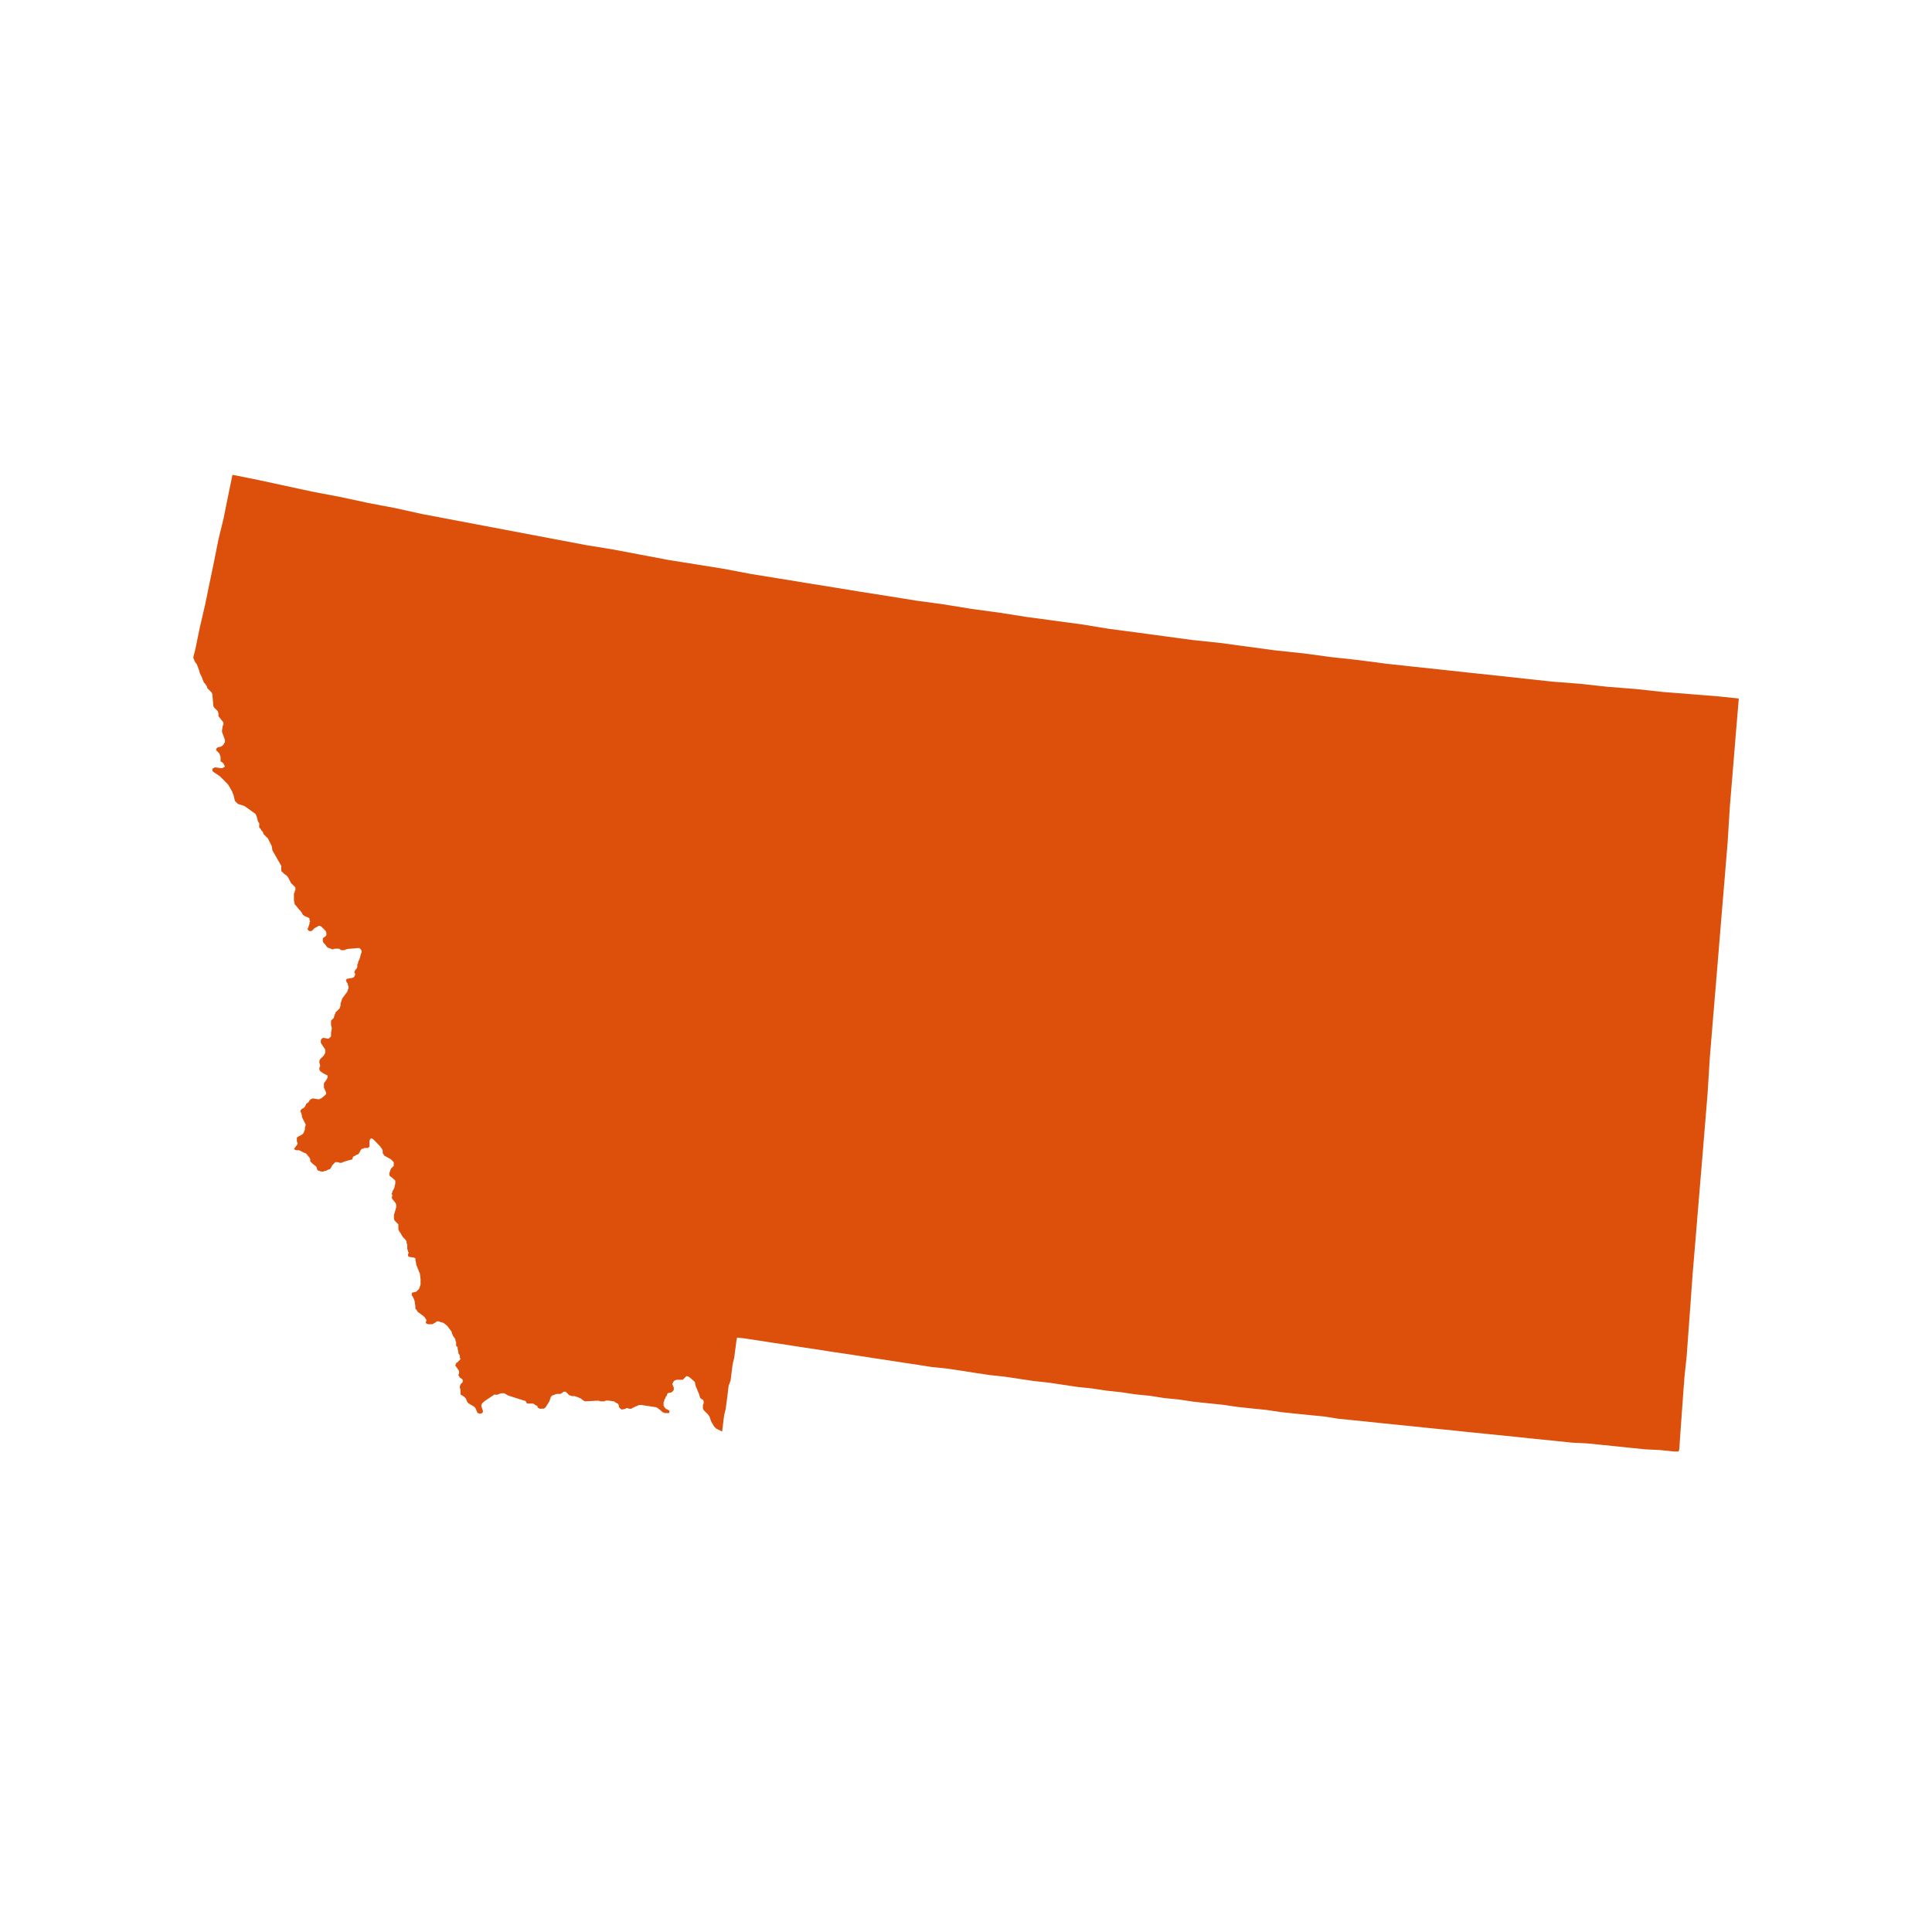 <svg xmlns="http://www.w3.org/2000/svg" xmlns:xlink="http://www.w3.org/1999/xlink" width="1800" zoomAndPan="magnify" viewBox="0 0 1350 1350" height="1800" preserveAspectRatio="xMidYMid meet" version="1.0"><path fill="#dc500b" d="M 156.215 362.297 L 159.34 346.789 L 162.426 331.785 L 180.555 335.414 L 199.684 339.539 L 218.816 343.668 L 237.984 347.293 L 257.117 351.418 L 276.25 355.047 L 294.879 359.172 L 314.012 362.797 L 333.141 366.422 L 352.273 370.051 L 371.402 373.676 L 409.668 380.926 L 428.914 384.051 L 448.047 387.676 L 467.176 391.301 L 486.848 394.426 L 505.98 397.512 L 525.113 401.137 L 544.242 404.223 L 563.375 407.348 L 582.504 410.434 L 601.637 413.559 L 621.309 416.645 L 640.441 419.73 L 659.727 422.352 L 678.855 425.477 L 697.988 428.062 L 717.66 431.148 L 736.793 433.73 L 756 436.316 L 775.133 439.441 L 794.805 442.023 L 813.934 444.609 L 833.066 447.191 L 852.738 449.273 L 871.867 451.859 L 891 454.445 L 910.672 456.527 L 929.805 459.109 L 948.934 461.195 L 968.605 463.777 L 987.738 465.859 L 1007.41 467.945 L 1026.539 470.027 L 1046.211 472.109 L 1065.344 474.191 L 1084.473 476.273 L 1104.145 477.816 L 1123.277 479.902 L 1142.949 481.445 L 1162.082 483.527 L 1181.75 485.07 L 1200.883 486.613 L 1215 488.078 L 1212.918 512.918 L 1210.836 538.258 L 1208.75 563.602 L 1207.207 588.441 L 1205.125 613.781 L 1203.043 638.621 L 1200.961 663.965 L 1198.875 689.305 L 1196.793 714.145 L 1194.711 739.488 L 1193.168 764.328 L 1189.004 815.008 L 1186.918 839.848 L 1184.836 865.191 L 1182.754 890.031 L 1181.711 904.535 L 1180.672 919.035 L 1179.629 933 L 1178.586 947.504 L 1177.047 962.004 L 1176.004 975.969 L 1174.961 990.473 L 1173.922 1004.973 L 1173.418 1012.727 L 1172.918 1014.27 L 1169.793 1014.27 L 1159.957 1013.227 L 1149.621 1012.727 L 1139.285 1011.684 L 1129.449 1010.645 L 1119.109 1009.602 L 1108.773 1008.562 L 1098.438 1008.059 L 1088.602 1007.02 L 1078.266 1005.977 L 1067.926 1004.934 L 1058.09 1003.895 L 1037.418 1001.809 L 1027.078 1000.77 L 1017.242 999.727 L 1006.906 998.688 L 996.57 997.645 L 986.734 996.602 L 976.398 995.562 L 966.059 994.52 L 956.223 993.48 L 935.551 991.395 L 925.715 989.852 L 915.375 988.812 L 905.039 987.77 L 895.203 986.73 L 884.867 985.188 L 874.531 984.145 L 864.695 983.102 L 854.355 981.559 L 844.02 980.52 L 834.184 979.477 L 823.848 977.934 L 813.512 976.895 L 803.676 975.352 L 793.336 974.309 L 783 972.766 L 773.164 971.723 L 762.828 970.18 L 752.992 969.141 L 742.656 967.598 L 732.316 966.055 L 722.48 965.012 L 701.809 961.926 L 691.973 960.887 L 681.633 959.344 L 671.797 957.801 L 661.461 956.258 L 651.125 955.215 L 641.289 953.672 L 630.953 952.129 L 621.117 950.586 L 610.777 949.043 L 600.941 947.5 L 580.27 944.414 L 570.434 942.871 L 560.098 941.328 L 550.262 939.785 L 539.922 938.242 L 530.086 936.699 L 519.75 935.156 L 515.082 934.656 L 514.582 936.738 L 514.082 940.867 L 513.578 944.492 L 513.078 948.621 L 512.035 952.746 L 511.535 956.371 L 511.035 960.5 L 510.531 964.625 L 509.145 968.293 L 508.641 972.418 L 508.141 976.547 L 507.637 980.172 L 507.137 984.301 L 506.098 988.426 L 505.594 992.051 L 505.094 996.18 L 504.59 1000.305 L 500.465 998.223 L 498.922 996.68 L 496.84 993.055 L 495.797 989.93 L 494.754 988.387 L 492.172 985.805 L 491.672 985.301 L 491.168 984.262 L 491.168 981.715 L 491.672 980.672 L 491.672 979.129 L 491.168 978.09 L 490.129 977.586 L 489.625 977.086 L 489.125 976.586 L 488.621 974.504 L 486.039 968.293 L 485.539 965.707 L 484.496 964.668 L 481.41 962.082 L 480.176 961.582 L 479.637 961.582 L 479.133 962.082 L 477.09 964.125 L 472.926 964.125 L 471.383 964.629 L 470.34 965.668 L 470.34 966.211 L 469.801 966.75 L 469.801 967.25 L 470.301 968.293 L 470.301 968.793 L 470.805 969.297 L 470.805 971.34 L 470.301 971.84 L 469.801 972.418 L 469.297 972.922 L 466.715 973.461 L 466.211 973.961 L 466.211 974.465 L 465.711 975.504 L 465.172 976.047 L 464.672 977.59 L 464.168 978.09 L 464.168 979.133 L 463.668 979.633 L 463.668 982.215 L 464.168 982.719 L 464.168 983.219 L 464.672 983.723 L 465.172 984.34 L 467.254 985.379 L 467.754 985.883 L 467.754 986.883 L 467.215 987.422 L 464.633 987.422 L 463.59 986.922 L 463.09 986.922 L 462.047 985.883 L 459.461 983.797 L 458.422 983.297 L 448.086 981.754 L 446.543 981.754 L 441.875 983.836 L 441.371 984.34 L 439.828 984.34 L 437.746 983.836 L 437.207 984.34 L 435.125 984.84 L 434.121 984.84 L 433.582 984.34 L 432.578 983.336 L 432.578 982.797 L 432.078 981.254 L 431.574 980.75 L 430.535 980.25 L 428.992 979.207 L 425.367 978.707 L 423.246 978.707 L 422.203 979.207 L 419.617 979.207 L 418.074 978.707 L 408.781 979.207 L 407.699 978.629 L 405.617 977.086 L 403.07 976.047 L 401.527 975.543 L 399.445 975.543 L 398.402 975.043 L 397.863 975.043 L 396.32 973.5 L 395.281 972.457 L 393.738 972.457 L 392.695 973.5 L 392.195 973.5 L 391.691 974 L 389.07 974 L 387.527 974.504 L 386.484 975.004 L 385.984 975.004 L 384.941 976.047 L 383.902 979.129 L 381.316 983.258 L 380.816 983.758 L 379.773 984.34 L 377.191 984.34 L 376.148 983.836 L 375.648 983.336 L 375.648 982.797 L 375.145 982.293 L 374.105 981.793 L 372.562 980.75 L 368.395 980.75 L 367.895 980.25 L 367.395 979.207 L 366.891 978.707 L 366.312 978.707 L 354.934 975.082 L 352.352 973.539 L 350.266 973.539 L 348.723 974.039 L 347.684 974.539 L 345.098 974.539 L 344.598 975.043 L 338.387 979.168 L 337.887 979.672 L 337.383 980.172 L 336.883 980.672 L 336.383 981.715 L 336.383 982.719 L 337.422 985.805 L 337.422 986.844 L 336.805 987.422 L 335.262 987.926 L 334.223 987.422 L 333.719 987.422 L 332.176 983.797 L 331.676 983.297 L 331.137 982.797 L 327.512 980.711 L 327.008 980.211 L 326.508 979.711 L 325.465 977.125 L 324.387 976.047 L 322.844 975.004 L 321.801 974.504 L 321.801 971.418 L 321.301 969.332 L 321.301 968.832 L 321.801 967.289 L 323.344 965.746 L 323.344 964.203 L 322.844 963.625 L 321.301 962.582 L 320.762 961.582 L 320.258 961.078 L 320.762 959.535 L 320.762 957.992 L 318.676 954.871 L 318.176 954.367 L 318.176 953.867 L 318.676 952.824 L 318.676 952.324 L 319.18 952.324 L 320.219 951.281 L 320.723 950.781 L 321.223 950.277 L 321.723 949.777 L 321.723 949.277 L 321.301 948.621 L 321.301 947.078 L 320.258 945.535 L 320.258 944.492 L 319.758 942.41 L 319.758 941.406 L 318.715 940.367 L 318.715 937.82 L 318.215 936.781 L 318.215 935.777 L 317.172 934.234 L 316.672 933.73 L 315.629 931.148 L 315.629 930.645 L 312.543 926.48 L 309.961 924.398 L 307.84 923.781 L 306.297 923.281 L 305.254 923.281 L 304.754 923.781 L 302.168 925.324 L 299.043 925.324 L 298.004 924.824 L 297.5 924.32 L 298.004 922.238 L 297.5 921.738 L 296.961 920.695 L 295.922 919.652 L 291.793 916.566 L 291.293 915.527 L 290.25 914.484 L 290.25 912.941 L 289.75 909.316 L 289.246 907.773 L 288.746 906.73 L 288.246 905.691 L 287.742 905.188 L 287.742 903.609 L 288.246 903.105 L 288.746 903.105 L 290.828 902.605 L 292.836 900.598 L 293.875 897.512 L 293.875 893.887 L 293.375 889.762 L 292.871 888.719 L 290.789 883.551 L 290.789 882.895 L 290.289 880.312 L 290.289 879.27 L 289.246 878.77 L 286.086 878.266 L 285.582 878.266 L 285.082 877.227 L 285.082 876.723 L 285.582 875.18 L 285.082 874.68 L 285.082 874.18 L 284.578 872.637 L 284.578 869.551 L 284.078 868.508 L 284.078 867.465 L 283.039 865.922 L 281.496 864.379 L 279.953 861.797 L 278.871 860.137 L 278.371 859.098 L 278.371 855.508 L 277.867 855.008 L 275.785 852.926 L 275.285 851.883 L 275.285 848.836 L 275.785 847.293 L 276.828 843.668 L 276.828 841.625 L 276.289 840.465 L 274.203 837.883 L 273.703 836.84 L 274.203 835.297 L 273.703 834.258 L 273.703 833.754 L 274.203 833.254 L 274.203 832.211 L 274.707 831.711 L 275.207 830.668 L 275.707 829.629 L 275.707 829.125 L 276.211 827.043 L 276.211 824.961 L 275.168 823.918 L 272.586 821.836 L 272.082 821.336 L 272.082 819.793 L 272.586 818.25 L 273.086 816.707 L 273.586 816.203 L 274.629 815.164 L 275.129 814.66 L 275.129 812.078 L 274.09 811.035 L 273.586 810.535 L 273.086 810.031 L 268.418 807.449 L 267.918 806.406 L 267.414 805.906 L 267.414 803.863 L 266.914 802.82 L 265.371 800.738 L 262.285 797.535 L 260.742 795.992 L 259.703 795.492 L 259.199 795.492 L 258.699 795.992 L 258.195 797.035 L 258.195 801.125 L 257.156 802.164 L 254.531 802.164 L 254.031 802.668 L 252.988 802.668 L 251.988 803.668 L 251.484 804.711 L 250.984 805.754 L 250.484 806.254 L 249.98 806.754 L 249.363 806.754 L 247.82 807.797 L 247.281 807.797 L 246.781 808.297 L 246.277 809.34 L 246.277 809.84 L 245.777 810.344 L 245.238 810.344 L 241.07 811.5 L 238.488 812.539 L 237.445 812.539 L 235.902 812.039 L 234.359 812.039 L 232.855 813.543 L 232.355 814.047 L 230.812 816.629 L 230.309 817.133 L 229.691 817.133 L 227.609 818.172 L 226.605 818.172 L 226.105 818.676 L 225.027 818.676 L 222.941 818.172 L 221.941 817.711 L 221.398 816.668 L 221.398 816.168 L 220.898 815.125 L 218.312 813.043 L 217.273 812 L 216.77 811.5 L 216.77 809.957 L 216.27 808.914 L 213.688 805.828 L 213.145 805.828 L 209.02 803.746 L 206.938 803.746 L 205.895 803.246 L 205.395 802.742 L 205.895 802.242 L 206.938 800.699 L 207.438 800.199 L 207.938 799.156 L 207.938 798.656 L 207.438 797.613 L 207.438 794.953 L 207.938 794.449 L 210.02 793.41 L 211.562 792.367 L 212.066 791.867 L 212.066 791.363 L 212.566 790.863 L 212.566 790.363 L 213.07 789.32 L 213.07 787.777 L 213.57 786.234 L 213.57 785.734 L 213.07 784.691 L 211.527 781.605 L 211.023 780.566 L 211.023 779.91 L 210.523 777.828 L 210.02 776.824 L 210.02 775.781 L 210.523 775.281 L 211.023 774.781 L 212.066 774.277 L 213.07 773.273 L 213.57 772.234 L 214.07 771.191 L 215.613 770.152 L 216.117 769.109 L 216.617 768.609 L 217.117 768.105 L 218.16 767.605 L 219.164 767.605 L 222.25 768.105 L 223.289 768.105 L 223.793 767.605 L 224.293 767.605 L 226.879 765.523 L 227.379 765.02 L 227.879 764.52 L 227.879 763.477 L 226.336 759.852 L 226.336 757.152 L 226.84 756.109 L 227.34 755.609 L 228.383 754.066 L 228.883 753.023 L 228.883 751.48 L 227.84 750.98 L 225.758 749.938 L 223.676 748.395 L 223.176 747.355 L 223.176 745.812 L 223.676 745.312 L 223.676 744.27 L 223.176 742.727 L 223.176 741.184 L 223.676 740.141 L 224.176 739.641 L 226.262 737.559 L 226.762 736.516 L 227.262 736.016 L 227.262 733.391 L 224.176 728.727 L 224.176 726.68 L 224.68 726.18 L 224.68 725.68 L 225.18 725.68 L 225.68 725.176 L 228.766 725.68 L 229.809 725.68 L 230.309 725.176 L 230.812 724.676 L 231.312 724.172 L 231.312 721.629 L 231.812 719.043 L 231.812 718.039 L 231.312 716.496 L 231.312 713.18 L 233.355 711.137 L 233.355 710.637 L 233.859 709.094 L 234.359 708.051 L 234.359 707.551 L 237.445 704.465 L 237.445 703.961 L 237.945 702.922 L 237.945 701.379 L 238.449 699.836 L 238.949 698.293 L 239.453 697.25 L 242.539 693.125 L 243.039 692.082 L 243.039 691.582 L 243.539 690.539 L 243.539 688.996 L 243.039 688.496 L 243.039 687.453 L 241.996 685.91 L 241.996 685.41 L 241.496 684.906 L 241.996 684.906 L 241.996 684.406 L 242.5 683.906 L 243 683.906 L 245.586 683.402 L 246.086 683.402 L 247.129 682.902 L 247.629 682.402 L 247.629 681.898 L 248.129 681.398 L 248.129 680.395 L 247.629 679.355 L 247.629 678.852 L 248.129 678.352 L 248.129 677.852 L 249.172 676.809 L 249.672 675.766 L 249.672 673.723 L 250.176 673.223 L 250.176 672.297 L 251.176 670.211 L 251.68 668.668 L 252.18 666.586 L 252.68 665.547 L 252.68 664.504 L 252.18 663.461 L 251.68 662.961 L 251.176 662.461 L 251.445 662.461 L 250.406 662.461 L 244.195 662.961 L 243.656 662.961 L 241.574 663.461 L 240.531 663.965 L 238.488 663.965 L 236.945 662.922 L 233.82 662.922 L 232.277 663.422 L 231.234 662.922 L 229.691 662.422 L 228.652 661.918 L 227.109 659.836 L 226.066 658.797 L 225.566 657.754 L 225.566 655.711 L 226.066 655.207 L 227.609 654.168 L 228.113 653.125 L 228.113 652.082 L 227.609 650.539 L 225.027 647.957 L 224.523 647.457 L 223.484 646.953 L 222.441 646.953 L 221.941 647.457 L 219.855 648.496 L 217.773 650.578 L 216.23 650.578 L 215.23 650.039 L 215.23 649.539 L 214.727 649.035 L 215.23 648.535 L 216.27 645.449 L 216.27 644.406 L 216.77 643.906 L 216.27 642.867 L 216.27 641.824 L 215.77 641.324 L 213.184 640.281 L 211.641 639.238 L 211.141 638.199 L 210.098 636.656 L 209.059 635.613 L 206.938 632.953 L 205.895 631.91 L 205.895 631.41 L 205.395 629.328 L 205.395 624.156 L 205.895 623.656 L 205.895 622.613 L 206.395 622.113 L 206.395 620.07 L 204.312 617.988 L 203.812 617.484 L 203.309 616.984 L 201.227 612.855 L 200.727 612.355 L 200.188 611.738 L 198.645 610.695 L 197.602 609.656 L 197.102 609.152 L 196.559 608.652 L 196.559 605.066 L 190.352 594.188 L 189.848 591.102 L 187.766 586.977 L 187.266 585.934 L 185.18 583.852 L 184.141 582.809 L 183.637 581.266 L 182.637 580.266 L 182.133 579.223 L 181.633 578.723 L 181.133 578.219 L 181.133 575.133 L 180.629 574.633 L 180.129 573.59 L 179.629 571.508 L 179.125 569.965 L 178.625 568.926 L 178.121 568.422 L 170.871 563.254 L 166.203 561.711 L 165.164 560.668 L 164.66 560.168 L 164.16 559.668 L 163.66 557.582 L 163.156 555.5 L 162.117 552.918 L 160.031 549.293 L 159.301 548.094 L 153.59 542.387 L 150.504 540.305 L 148.961 539.262 L 148.461 538.762 L 148.461 537.219 L 148.961 536.715 L 149.465 536.715 L 149.965 536.215 L 150.469 536.215 L 154.094 536.715 L 155.637 536.715 L 156.137 536.215 L 156.637 536.215 L 157.141 535.176 L 156.637 534.672 L 156.215 533.594 L 155.172 532.551 L 154.133 532.051 L 154.133 528.965 L 153.629 527.422 L 153.129 526.34 L 151.047 524.258 L 151.047 523.254 L 152.047 522.254 L 154.133 521.75 L 155.172 521.25 L 155.676 520.75 L 156.176 520.246 L 156.676 519.207 L 157.18 518.703 L 157.18 517.16 L 156.676 515.617 L 155.133 511.492 L 155.133 510.297 L 155.637 507.211 L 156.137 506.168 L 156.137 505.125 L 155.637 504.086 L 155.133 503.582 L 153.129 501 L 152.629 500.5 L 152.629 498.414 L 152.125 496.871 L 149.543 494.289 L 149.039 493.246 L 149.039 492.746 L 148.461 485.996 L 148.461 485.492 L 147.961 483.949 L 147.457 483.449 L 144.875 480.867 L 144.371 479.324 L 143.332 477.781 L 142.25 476.66 L 142.25 476.16 L 141.711 475.117 L 141.211 473.574 L 139.668 470.449 L 139.129 468.406 L 137.586 464.281 L 136.043 462.195 L 135.539 460.652 L 135 459.613 L 136.543 453.402 L 139.629 438.398 L 143.254 422.891 L 146.34 407.887 L 149.465 392.883 L 152.551 377.379 Z M 156.215 362.297 " fill-opacity="1" fill-rule="nonzero"/></svg>